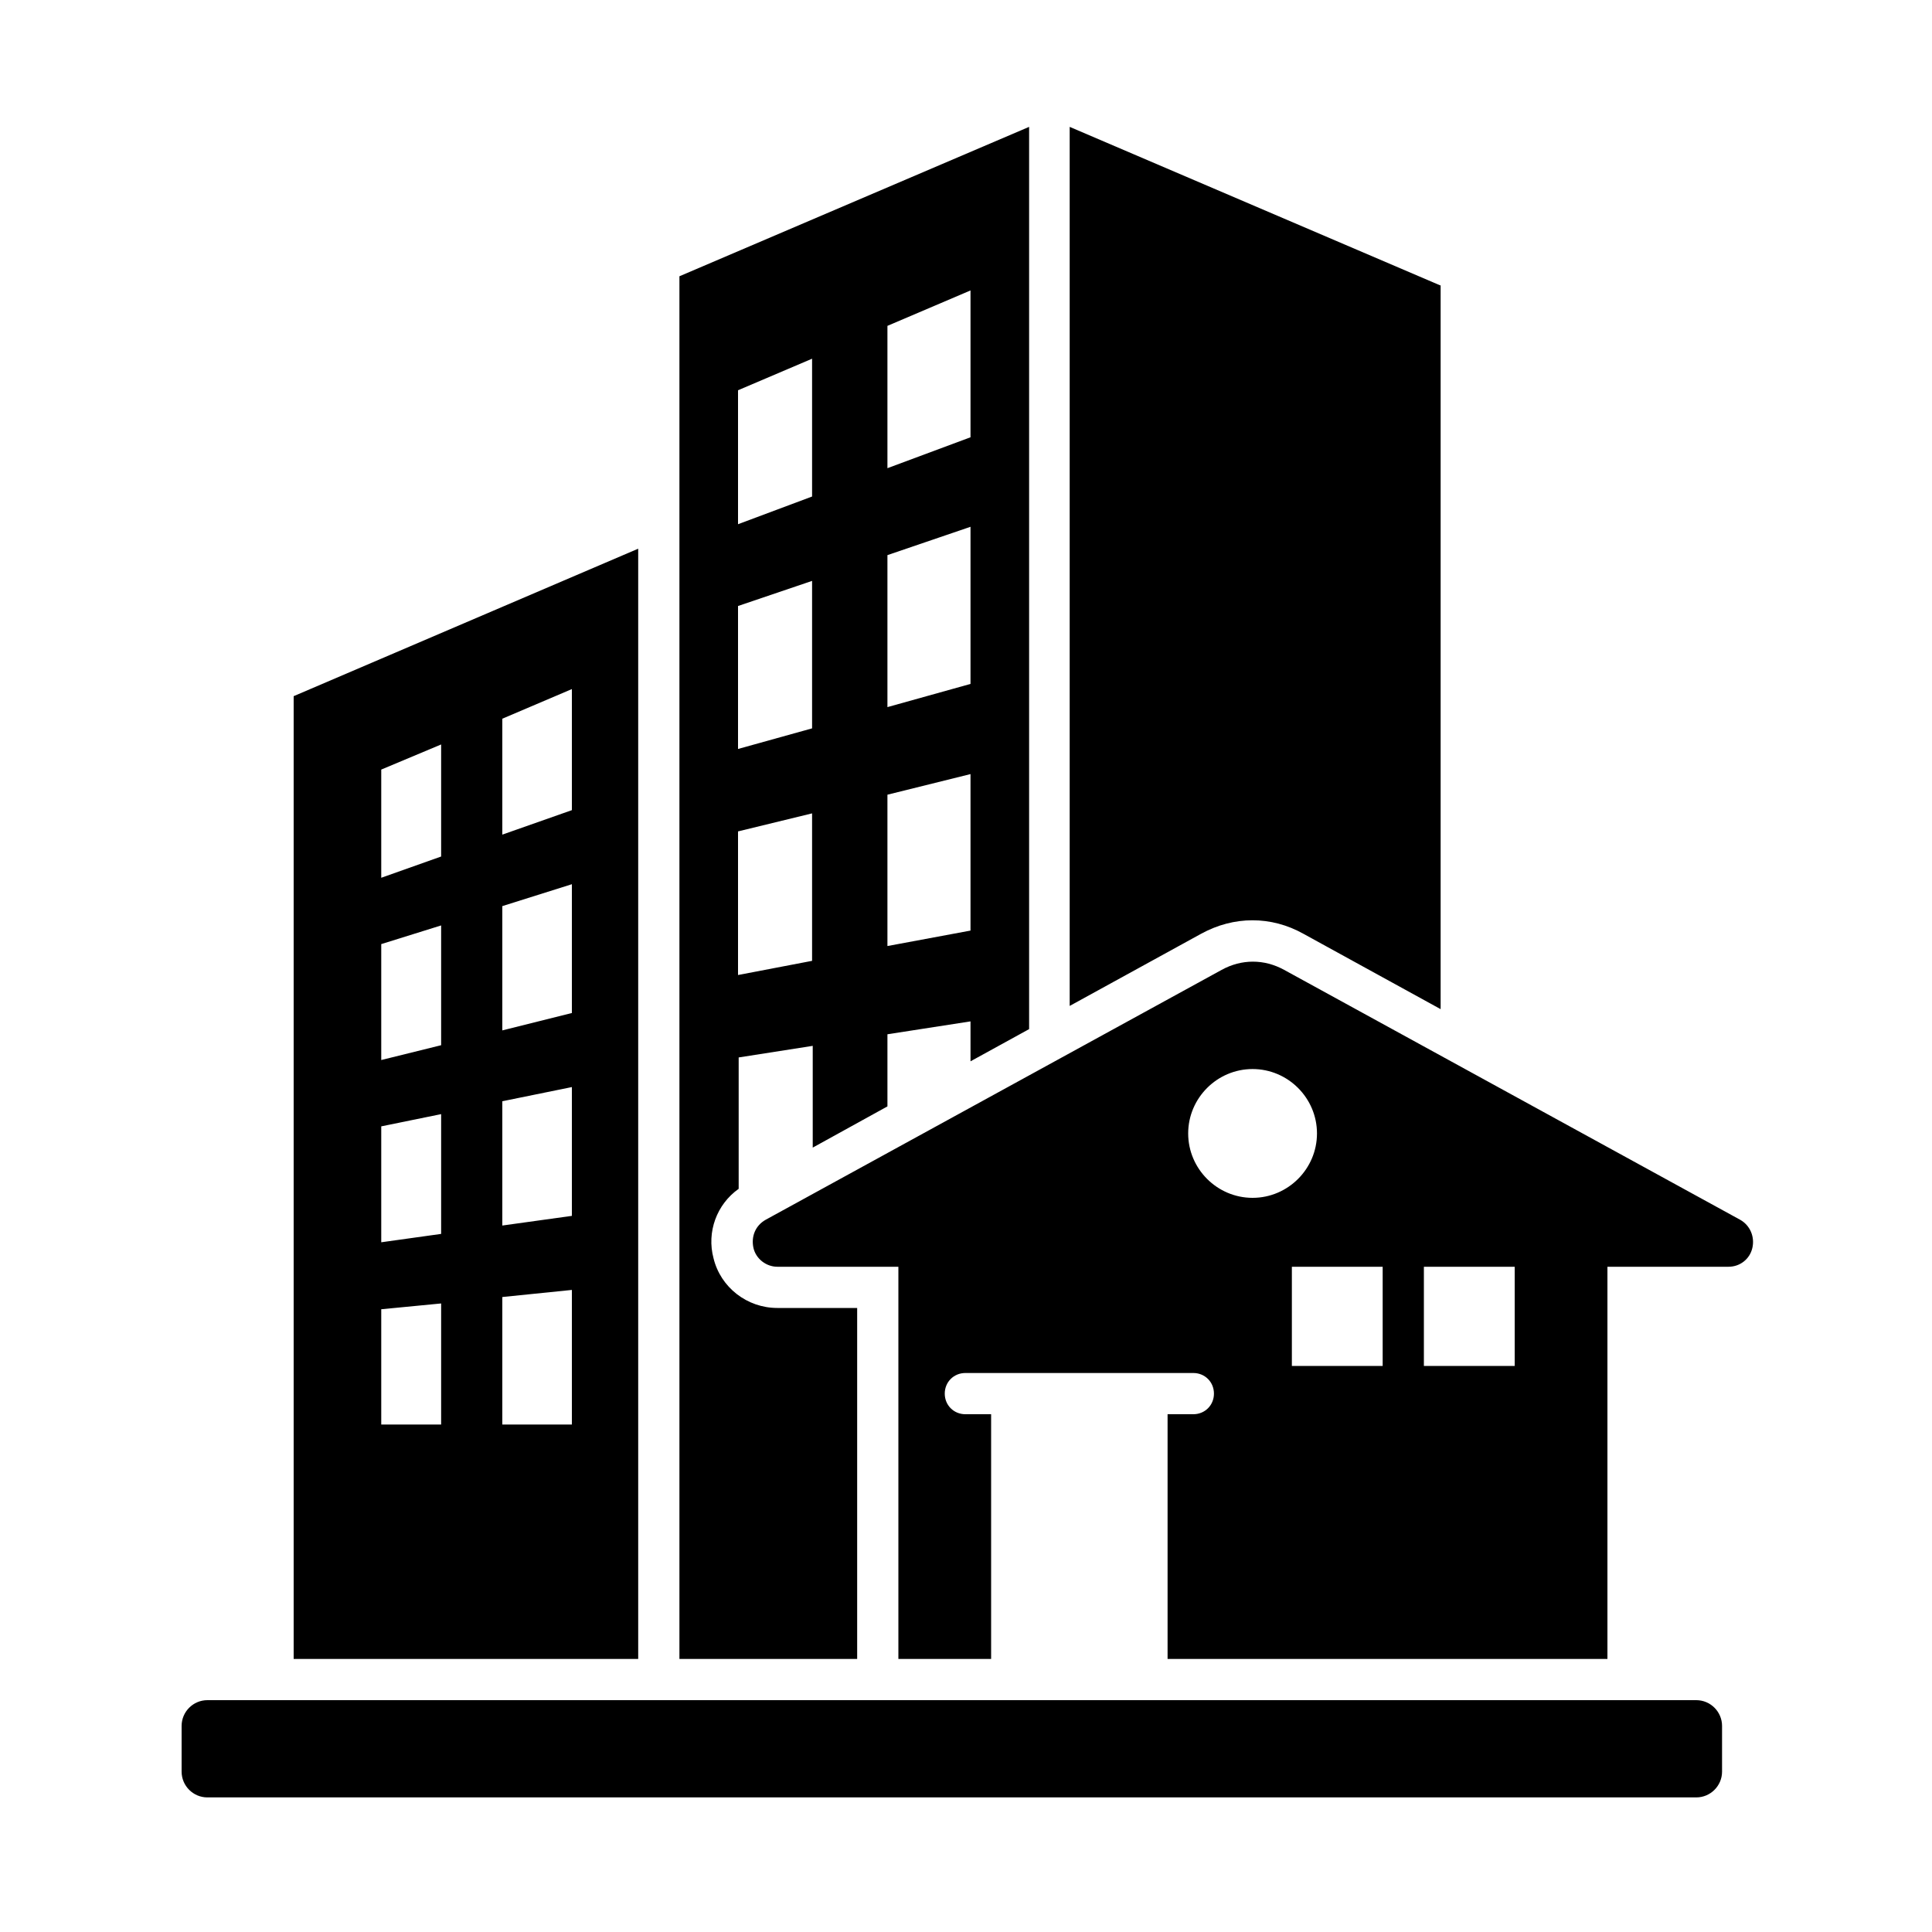 <?xml version="1.0" encoding="UTF-8"?>
<svg id="Layer_1" xmlns="http://www.w3.org/2000/svg" version="1.1" viewBox="0 0 300 300">
  <!-- Generator: Adobe Illustrator 29.3.1, SVG Export Plug-In . SVG Version: 2.1.0 Build 151)  -->
  <path d="M105.5,257.6h27.6v-54.5h-12.4c-4.7,0-8.8-3.2-9.9-7.7-1.1-4.1.5-8.4,3.9-10.8v-20.4l11.5-1.8v15.8l11.6-6.4v-11.2l12.9-2v6.2l9.1-5V19.7l-54.3,23.2v214.7ZM150.7,144.5l-12.9,2.4v-23.5l12.9-3.2v24.3ZM150.7,106.2l-12.9,3.6v-23.6l12.9-4.4v24.3h0ZM150.7,45.1v22.8l-12.9,4.8v-22.1s12.9-5.5,12.9-5.5ZM114.6,60.6l11.5-4.9v21.4s-11.5,4.3-11.5,4.3v-20.8h0ZM114.6,94.1l11.5-3.9v22.9l-11.5,3.2v-22.2h0ZM114.6,129.1l11.5-2.8v22.9l-11.5,2.2v-22.2h0ZM223.7,44.3v112.4l-21.3-11.7c-5-2.8-10.8-2.8-15.9,0l-20.4,11.2V19.7l57.5,24.6ZM45.6,108v149.6h53.5V85.2l-53.5,22.9ZM68.5,221.2h-9.3v-17.9l9.3-.9v18.8ZM68.5,191.6l-9.3,1.3v-18l9.3-1.9v18.6ZM68.5,162.3l-9.3,2.3v-18l9.3-2.9v18.6ZM68.5,133l-9.3,3.3v-16.8l9.3-3.9v17.4h0ZM88.8,221.2h-10.8v-19.8l10.8-1.1v20.8h0ZM88.8,188.8l-10.8,1.5v-19.3l10.8-2.2v20ZM88.8,157.3l-10.8,2.7v-19.3l10.8-3.4v20ZM88.8,125.8l-10.8,3.8v-18l10.8-4.6v18.8ZM270.2,189.4l-70.8-38.8c-3.1-1.7-6.6-1.7-9.7,0l-70.8,38.8c-1.6.9-2.3,2.6-1.9,4.4.4,1.7,2,2.9,3.7,2.9h18.8v60.9h14.4v-38h-4c-1.8,0-3.2-1.4-3.2-3.2s1.4-3.2,3.2-3.2h35.4c1.8,0,3.2,1.4,3.2,3.2s-1.4,3.2-3.2,3.2h-4v38h68.3v-60.9h18.8c1.8,0,3.3-1.2,3.7-2.9s-.3-3.5-1.9-4.4h0ZM184.5,176c0-5.5,4.5-10,10-10s10,4.5,10,10-4.5,10-10,10-10-4.5-10-10ZM214.7,212.1h-14.1v-15.4h14.1v15.4ZM235.2,212.1h-14.1v-15.4h14.1v15.4ZM28.2,275.1v-7.1c0-2.2,1.8-4,4-4h231.2c2.2,0,4,1.8,4,4v7.1c0,2.2-1.8,4-4,4H32.2c-2.2,0-4-1.8-4-4h0Z"/>
</svg>